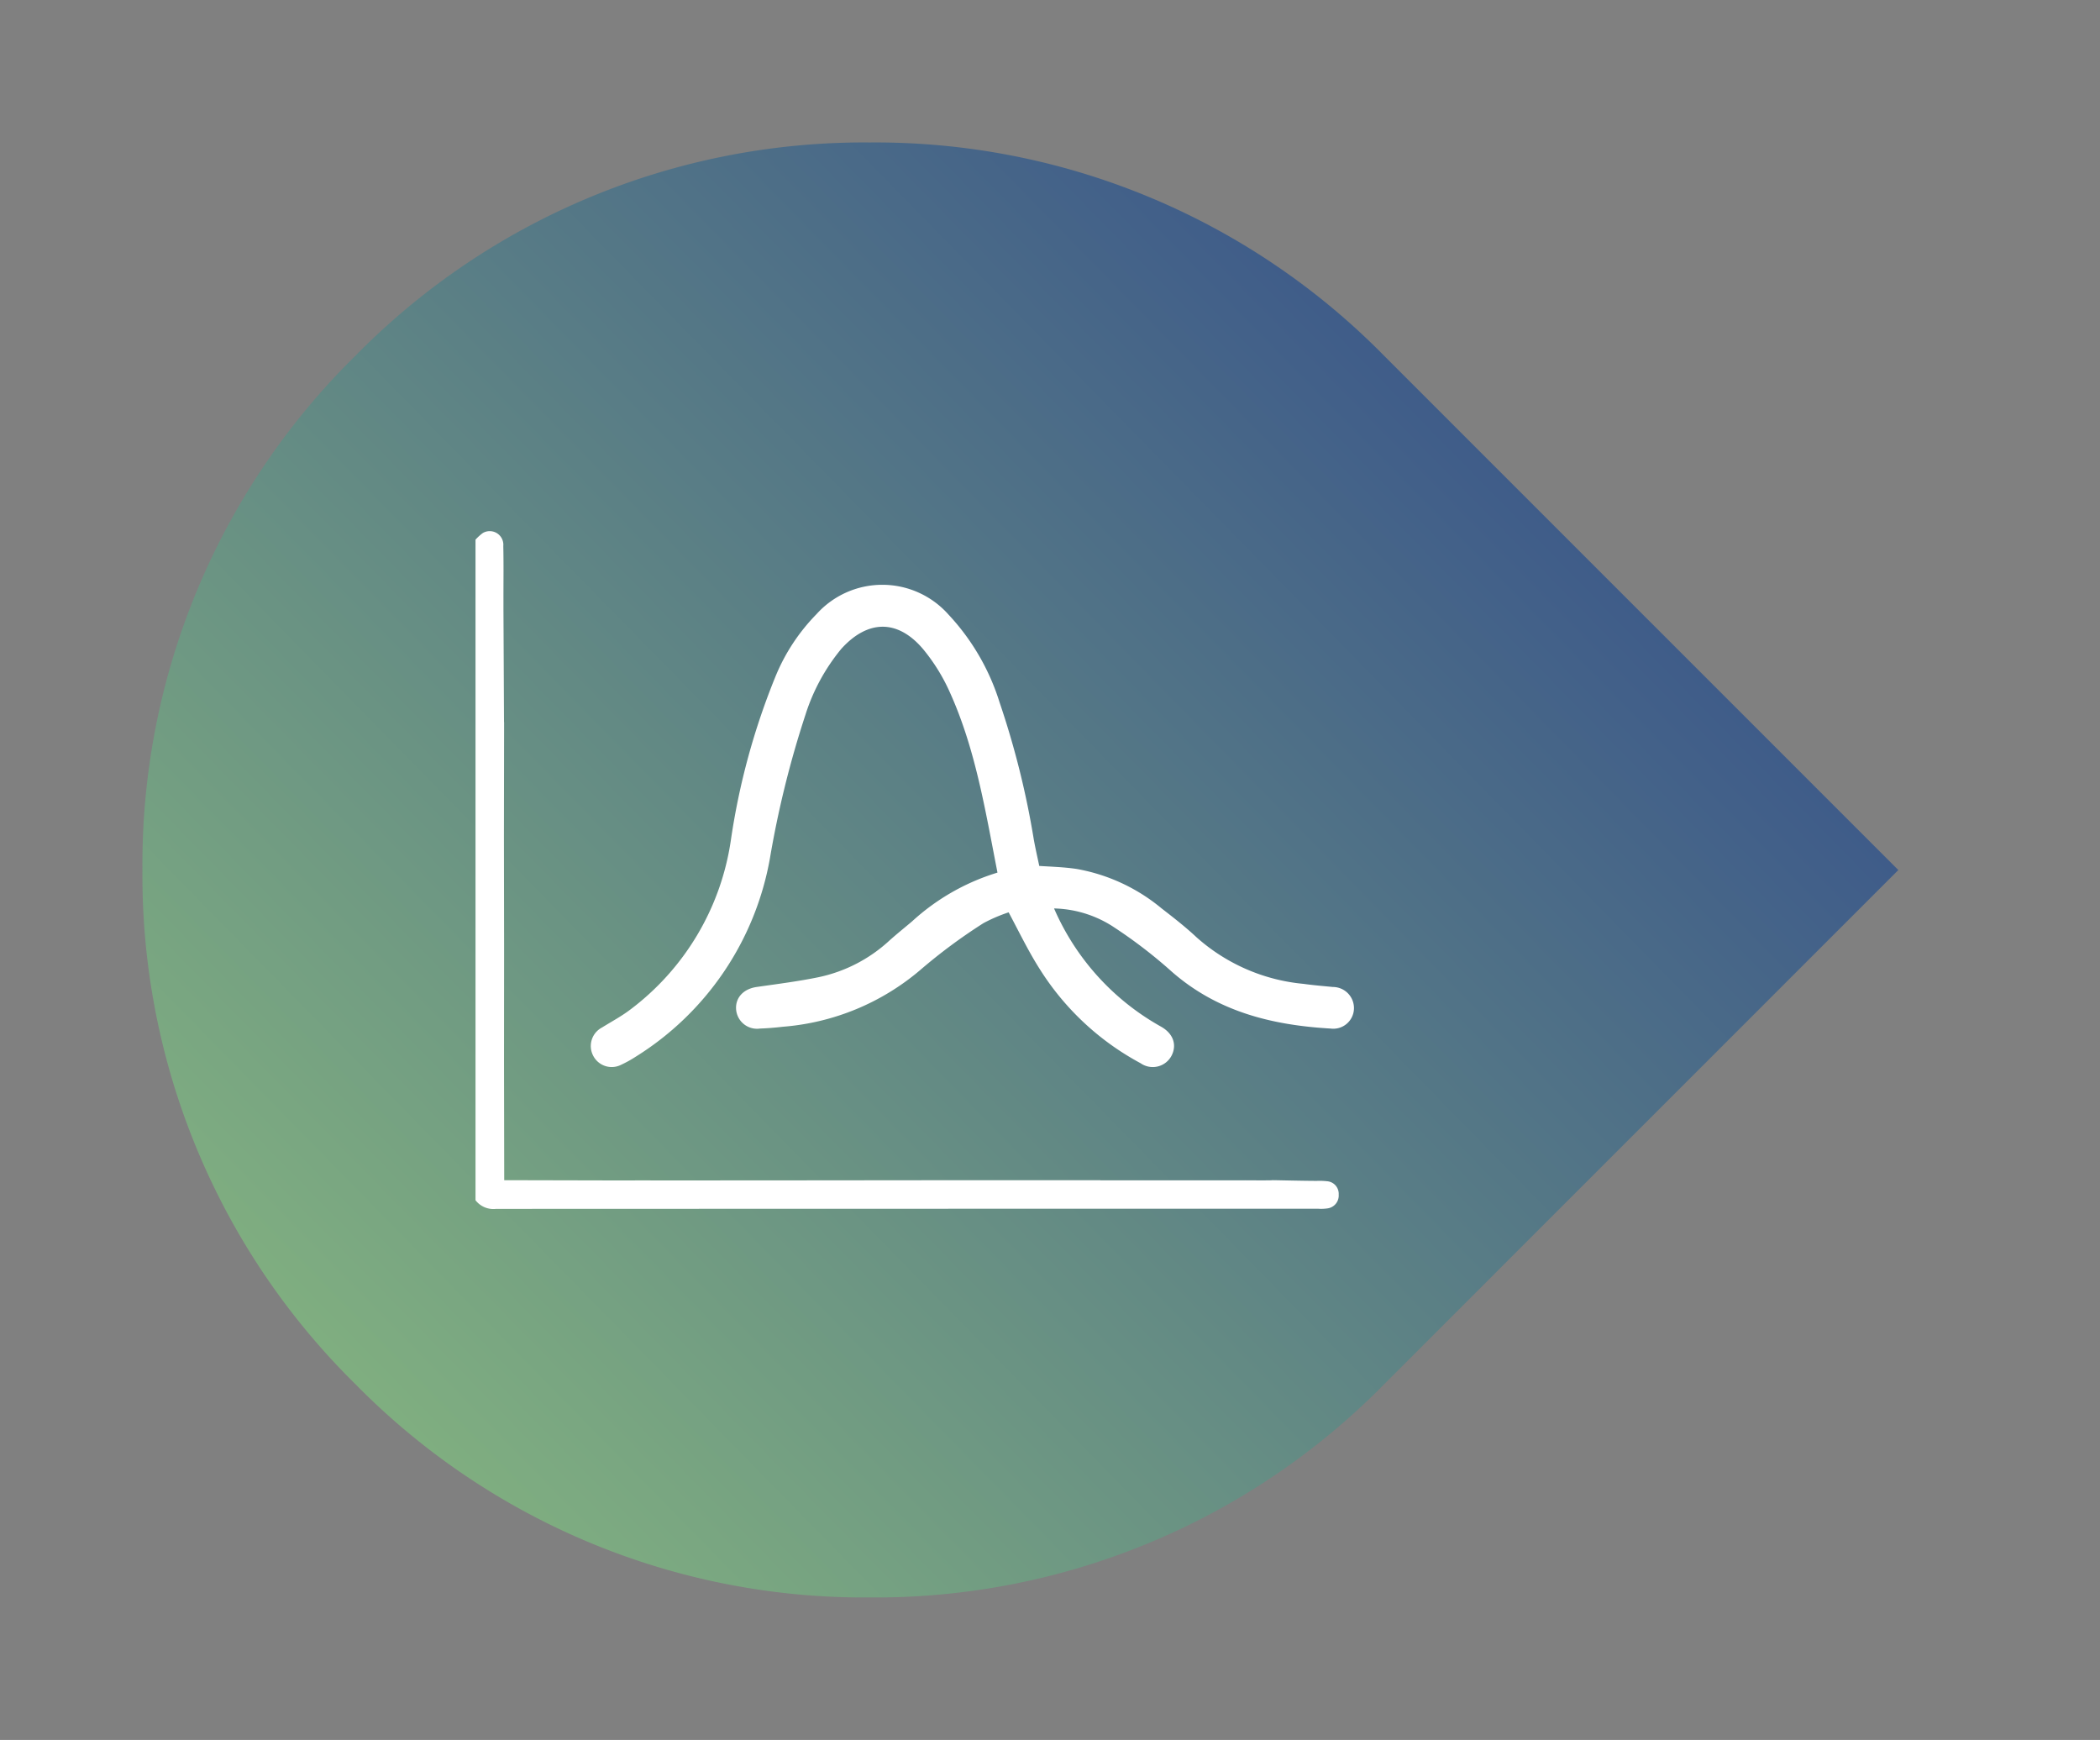 <svg xmlns="http://www.w3.org/2000/svg" xmlns:xlink="http://www.w3.org/1999/xlink" width="150.035" height="124.284" viewBox="0 0 150.035 124.284">
  <rect x="0" y="0" width="150.035" height="124.284" fill="#808080" stroke="none"/>
  <defs>
    <linearGradient id="linear-gradient" x1="0.086" x2="0.886" y2="1" gradientUnits="objectBoundingBox">
      <stop offset="0" stop-color="#2c448c"/>
      <stop offset="1" stop-color="#88b97f"/>
    </linearGradient>
    <clipPath id="clip-path">
      <rect width="150.035" height="124.284" fill="none"/>
    </clipPath>
    <clipPath id="clip-path-2">
      <rect id="Rectangle_5" data-name="Rectangle 5" width="124.284" height="150.035" fill="url(#linear-gradient)"/>
    </clipPath>
  </defs>
  <g id="Groupe_282" data-name="Groupe 282" transform="translate(-1310.482 -4321.858)">
    <g id="Groupe_274" data-name="Groupe 274">
      <g id="Grille_de_répétition_2" data-name="Grille de répétition 2" transform="translate(1310.482 4321.858)" clip-path="url(#clip-path)">
        <g transform="translate(-1292.483 -1400.858)">
          <g id="Groupe_118" data-name="Groupe 118" transform="translate(1442.518 1400.858) rotate(90)">
            <g id="Groupe_10" data-name="Groupe 10" clip-path="url(#clip-path-2)">
              <path id="Tracé_15" data-name="Tracé 15" d="M94.754,118.763A50.962,50.962,0,0,1,58.01,134a50.942,50.942,0,0,1-36.745-15.225A50.941,50.941,0,0,1,6.04,82.029,50.937,50.937,0,0,1,21.265,45.3L58.01,8.551,94.754,45.3A50.968,50.968,0,0,1,109.97,82.029a50.935,50.935,0,0,1-15.216,36.735" transform="translate(4.137 5.858)" fill="url(#linear-gradient)"/>
            </g>
          </g>
        </g>
      </g>
    </g>
    <g id="Groupe_281" data-name="Groupe 281" transform="translate(1019.455 4589.161)">
      <path id="Tracé_404" data-name="Tracé 404" d="M325-228.754a3.4,3.4,0,0,1,.524-.476.973.973,0,0,1,1.461.927c.028,1.256.01,2.513.011,3.769,0,.218,0,.436,0,.736h0l.04,8.079h.006l-.012,8.111h0l.012,8.082h0l-.006,8.1h0l.015,8.425,8.436.019,2.018-.007v.007l11.027-.007h0L359.555-183v0l10.083,0h0c-.016-.025-.016-.045,0,0-.031-.014-.016-.01,0,.007h10.375c.016.03.016-.023,0-.007.016-.016-.016.023,0,.007,0,0,1.906.014,1.906-.007-.031-.041-.016-.01,0,0-.016-.01,2.058.046,3.189.048a4.76,4.76,0,0,1,.728.025.9.9,0,0,1,.834.955.924.924,0,0,1-.807.986,3.149,3.149,0,0,1-.667.023q-29.364,0-58.727.011A1.614,1.614,0,0,1,325-181.57Z" transform="translate(0)" fill="#fff"/>
      <path id="Tracé_405" data-name="Tracé 405" d="M407.882-182.243c-.913-4.589-1.6-9.169-3.516-13.413a13.864,13.864,0,0,0-2-3.232c-2.011-2.376-4.514-2.34-6.6-.019a14.532,14.532,0,0,0-2.657,4.875,71.21,71.21,0,0,0-2.562,10.358,20.532,20.532,0,0,1-9.378,13.818,7.935,7.935,0,0,1-.956.528.987.987,0,0,1-1.353-.421.993.993,0,0,1,.439-1.35c.67-.417,1.371-.791,2-1.261a18.981,18.981,0,0,0,7.445-12.448,49.579,49.579,0,0,1,3.168-11.625,13.317,13.317,0,0,1,2.827-4.284,5.818,5.818,0,0,1,8.69.022,15.745,15.745,0,0,1,3.546,6.089,60.437,60.437,0,0,1,2.435,9.765c.139.755.313,1.5.468,2.242,1.032.077,2.025.089,3,.235a12.555,12.555,0,0,1,5.829,2.708c.848.657,1.7,1.317,2.482,2.051a13.837,13.837,0,0,0,7.937,3.454c.7.1,1.409.155,2.114.225a1.008,1.008,0,0,1,1.031,1.037.976.976,0,0,1-1.121.934c-4.151-.238-8.023-1.192-11.232-4.09a35.223,35.223,0,0,0-4.2-3.186,8.6,8.6,0,0,0-5.1-1.291c.081.211.141.4.219.571a18.253,18.253,0,0,0,7.895,8.788c.633.354.838.863.57,1.4a1.016,1.016,0,0,1-1.509.358,18.76,18.76,0,0,1-7.039-6.553c-.866-1.358-1.557-2.828-2.408-4.4a11.7,11.7,0,0,0-2.3.941,39.571,39.571,0,0,0-4.576,3.389,16.714,16.714,0,0,1-9.545,3.944c-.542.065-1.089.109-1.635.128a1,1,0,0,1-1.166-.954c-.016-.56.4-.93,1.055-1.024,1.48-.212,2.968-.4,4.431-.7a11.2,11.2,0,0,0,5.285-2.718c.527-.474,1.082-.917,1.624-1.374A15.351,15.351,0,0,1,407.882-182.243Z" transform="translate(-45.01 -22.376)" fill="#fff" stroke="#fff" stroke-width="1"/>
    </g>
  </g>
</svg>
